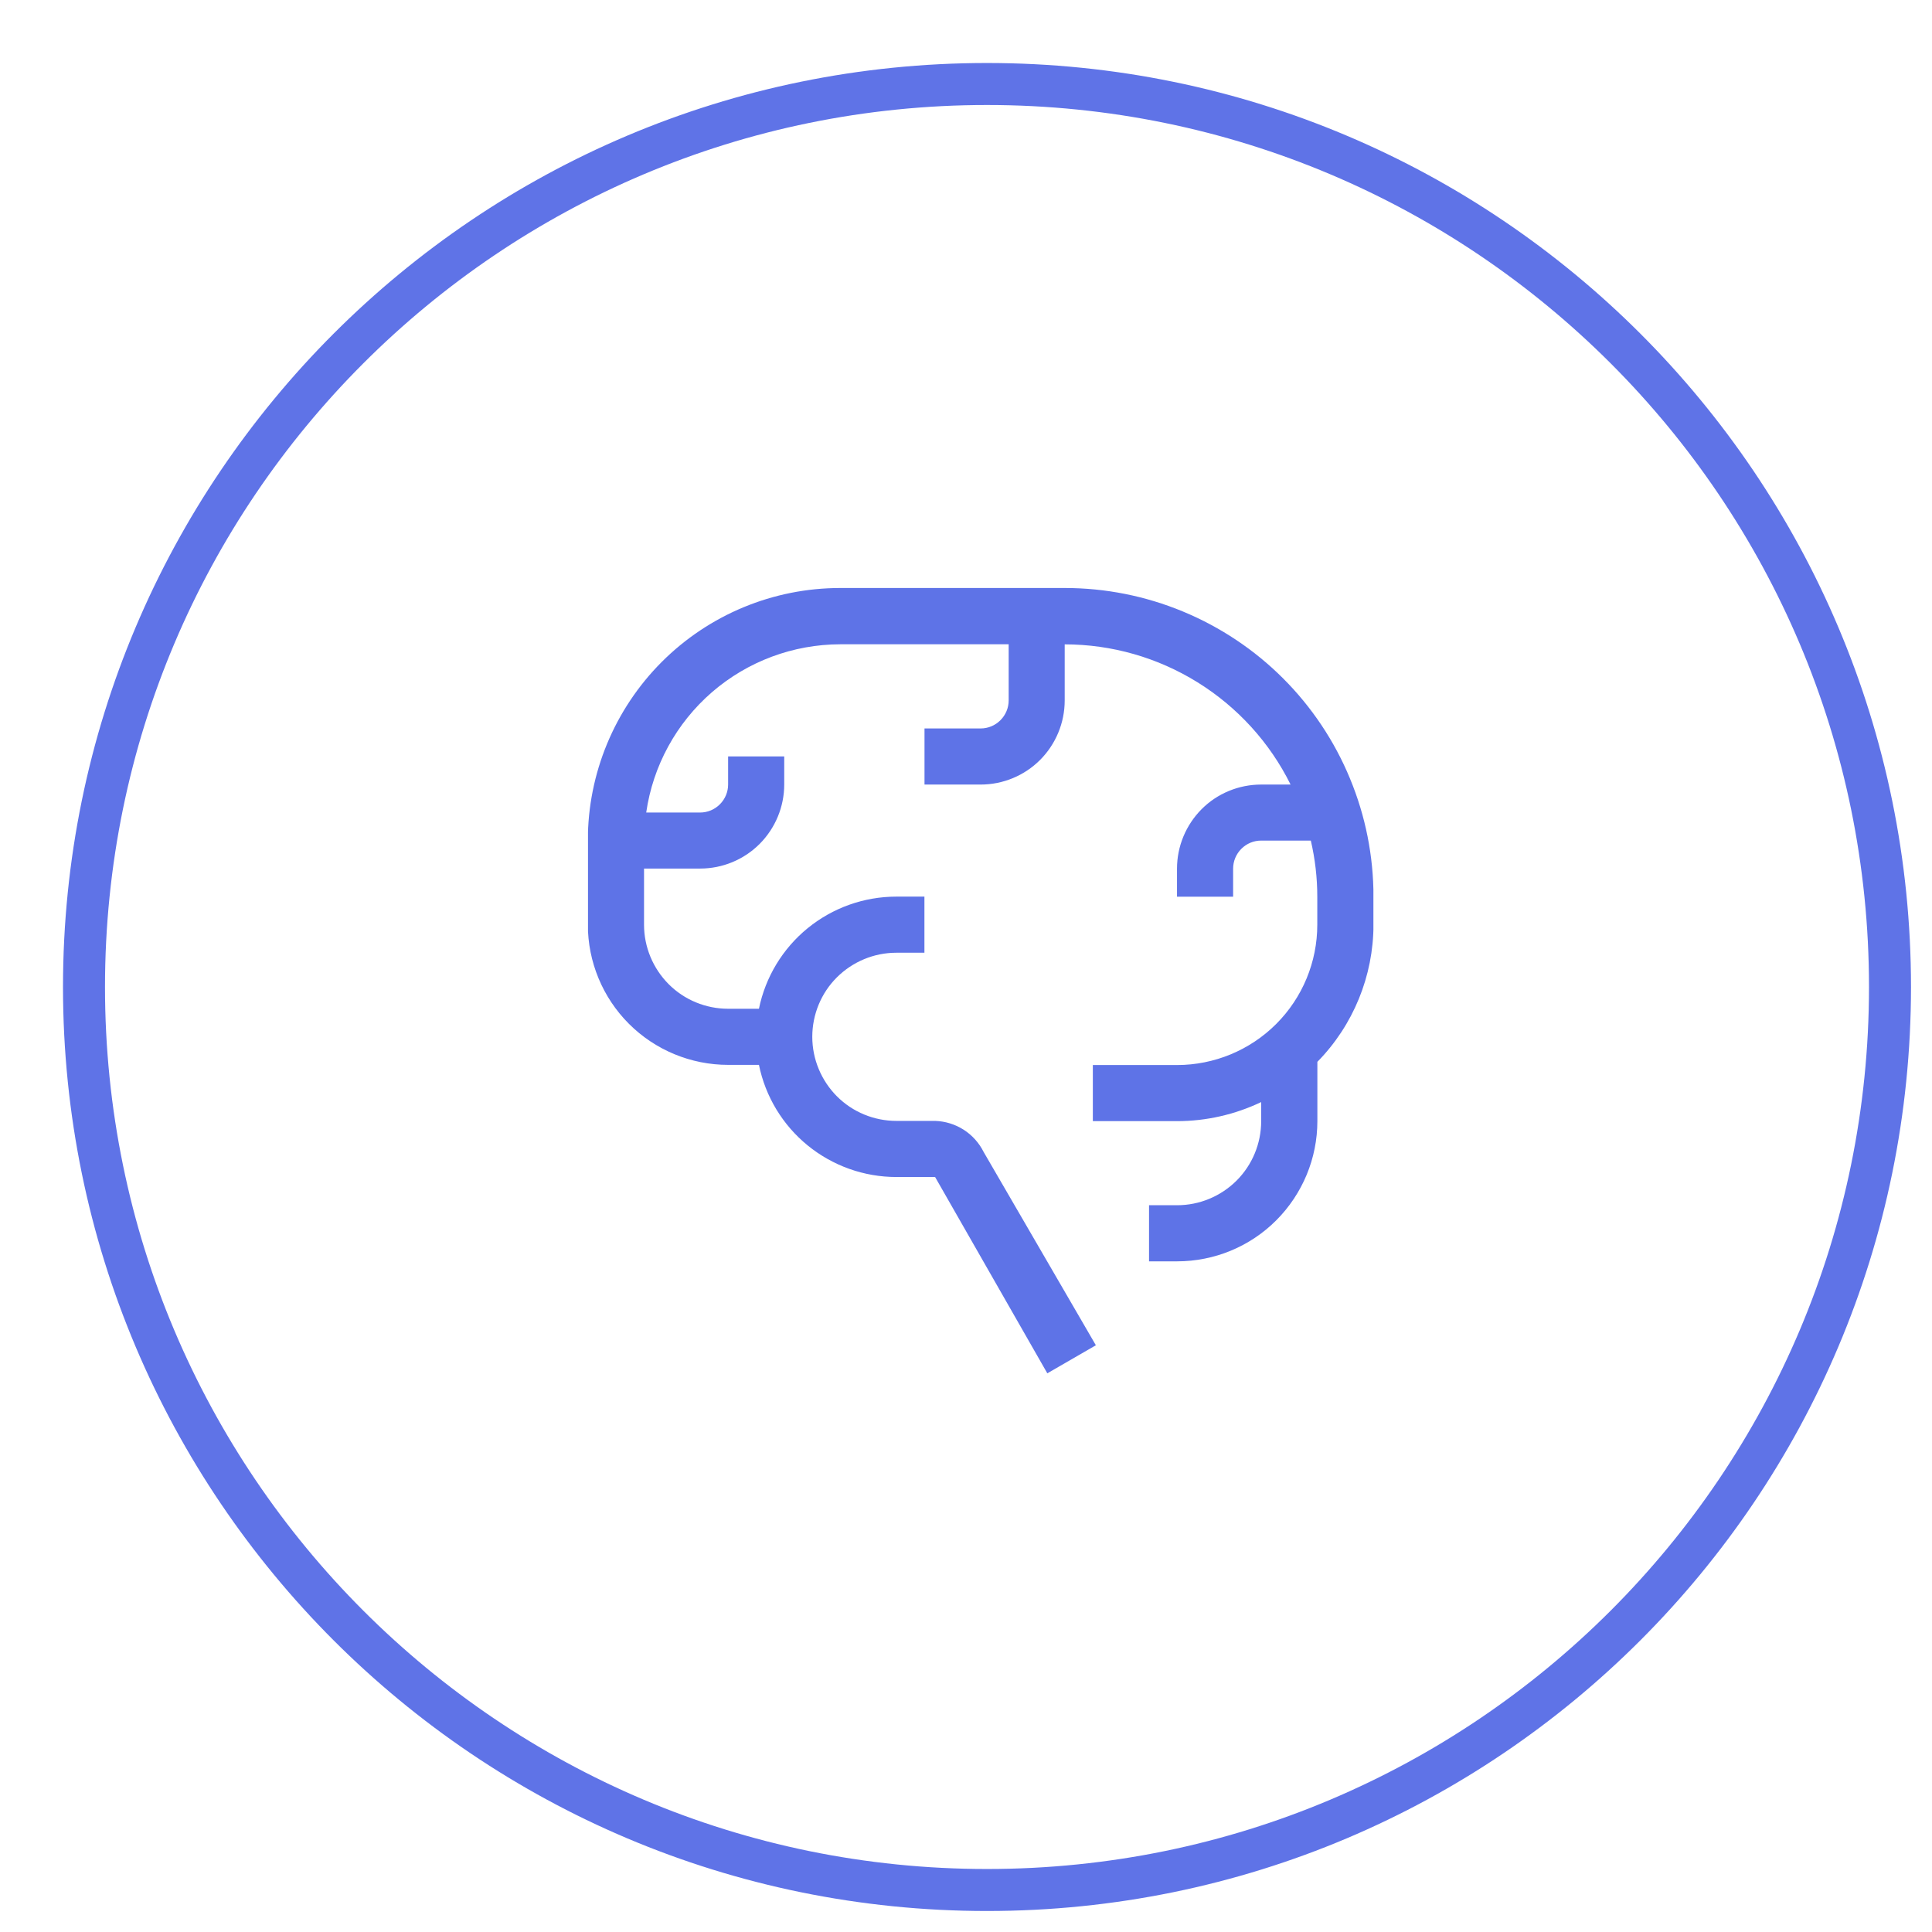 <?xml version="1.0" encoding="UTF-8"?> <svg xmlns="http://www.w3.org/2000/svg" xmlns:xlink="http://www.w3.org/1999/xlink" height="23" viewBox="0 0 23 23" width="23"><clipPath id="a"><path d="m23 0v23h-23v-23z"></path></clipPath><clipPath id="b"><path d="m5.677 0c.482 0 .96.095 1.406.28.446.185.851.455 1.192.796s.612.746.796 1.192c.185.446.28.923.28 1.406v.334c-.001.611-.24 1.197-.668 1.633v.705c0 .443-.176.867-.489 1.181s-.738.489-1.181.489h-.334v-.668h.334c.266 0 .52-.106.708-.293.188-.188.293-.443.293-.708v-.227c-.313.149-.655.227-1.002.227h-1.002v-.668h1.002c.443 0 .868-.176 1.181-.489s.489-.738.489-1.181v-.334c0-.225-.026-.449-.077-.668h-.591c-.089 0-.173.035-.236.098-.063.063-.098.148-.098.236v.334h-.668v-.334c0-.266.106-.52.293-.708s.443-.293.708-.293h.351c-.248-.501-.632-.922-1.107-1.217s-1.023-.452-1.582-.452v.668c0 .266-.106.52-.293.708-.188.188-.443.293-.708.293h-.668v-.668h.668c.089 0 .173-.035.236-.098.063-.063.098-.148.098-.236v-.668h-2.004c-.562.001-1.104.203-1.529.571-.424.368-.702.876-.782 1.432h.641c.089 0 .173-.035.236-.098.063-.063.098-.148.098-.236v-.334h.668v.334c0 .266-.106.52-.293.708-.188.188-.443.293-.708.293h-.668v.668c0 .266.106.52.293.708s.443.293.708.293h.367c.077-.377.282-.716.58-.959.298-.243.671-.376 1.056-.376h.334v.668h-.334c-.266 0-.52.106-.708.293s-.293.443-.293.708.106.52.293.708.443.293.708.293h.461c.121.004.238.04.34.105.102.065.184.157.238.265l1.336 2.301-.578.334-1.336-2.337h-.461c-.385 0-.758-.133-1.056-.376s-.503-.582-.58-.959h-.367c-.443 0-.868-.176-1.181-.489-.313-.313-.489-.738-.489-1.181v-1.002c0-.797.317-1.561.88-2.125.564-.564 1.328-.88 2.125-.88z"></path></clipPath><g clip-path="url(#a)"><path d="m10.75 21.5c5.937 0 10.75-4.813 10.75-10.75 0-5.937-4.813-10.75-10.75-10.75-5.937 0-10.75 4.813-10.75 10.75 0 5.937 4.813 10.75 10.75 10.75z" fill="none" stroke="#5f73e7" stroke-miterlimit="10" stroke-width=".5" transform="translate(1 1)"></path><g clip-path="url(#b)" transform="translate(7 7)"><path d="m0 0h9.35v9.35h-9.35z" fill="#5e73e7"></path></g></g></svg> 